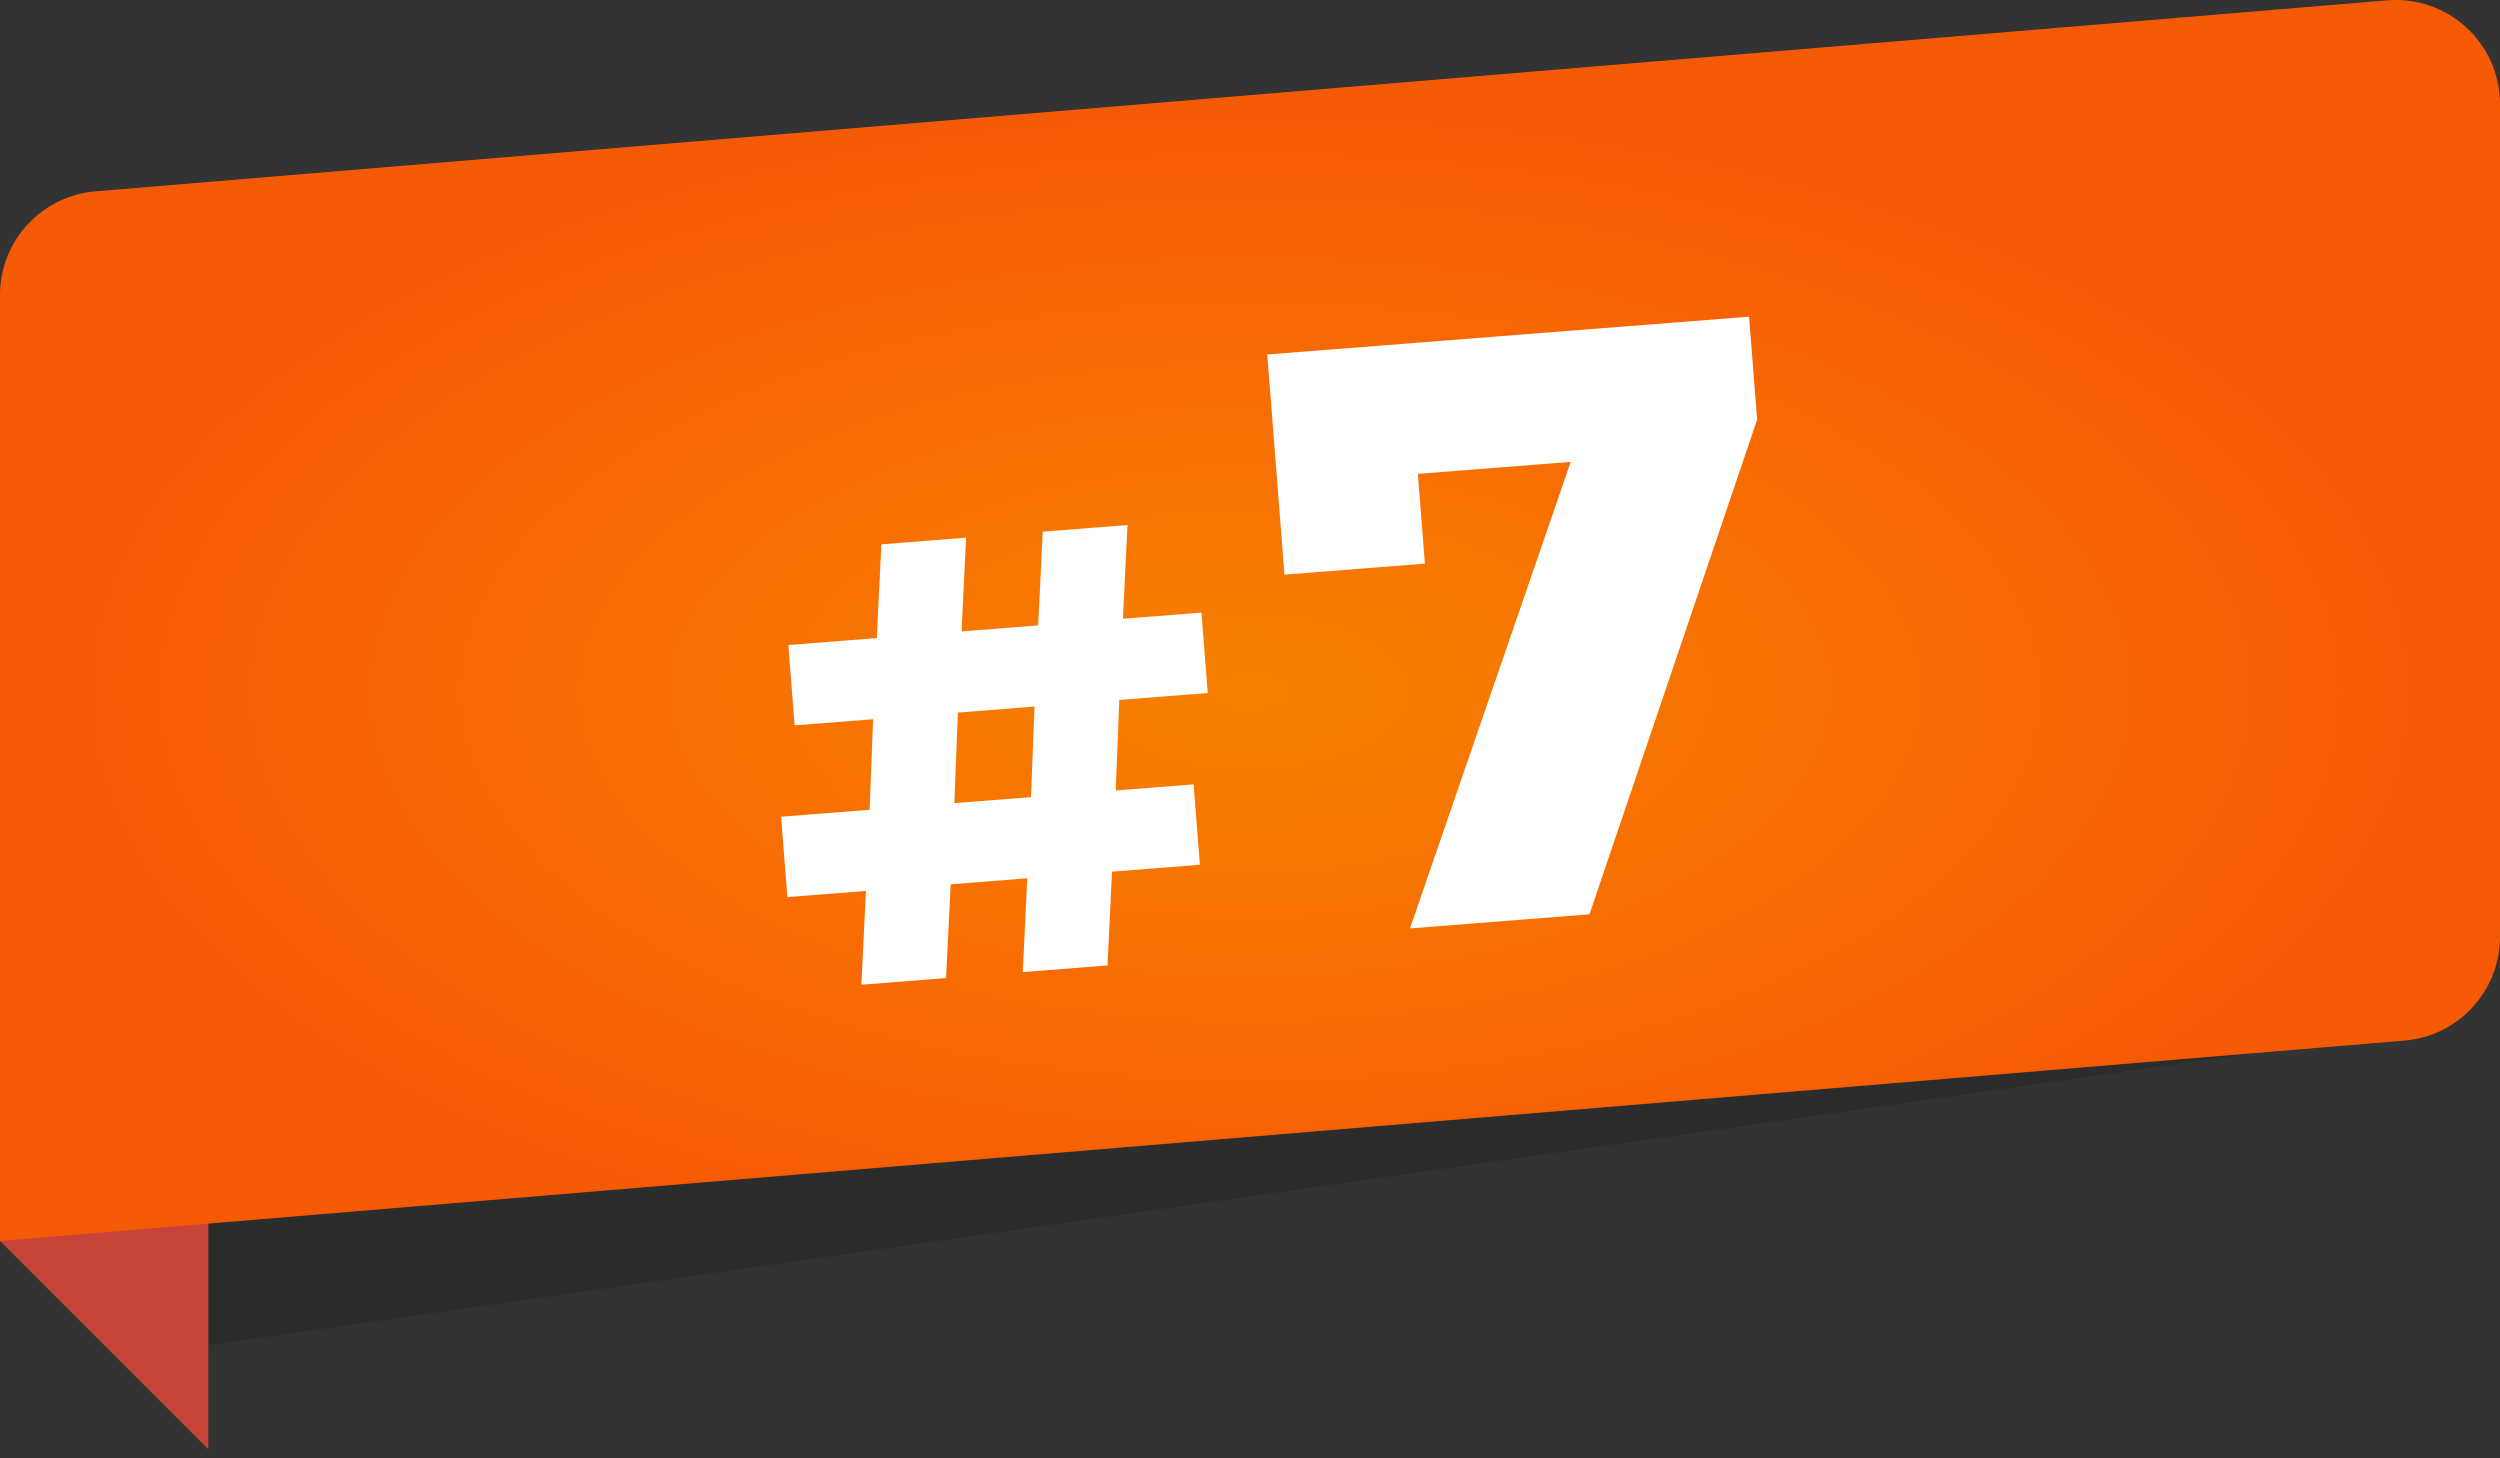 <svg width="48" height="28" viewBox="0 0 48 28" fill="none" xmlns="http://www.w3.org/2000/svg">
<rect x="0" y="0" width="48" height="28" fill="#333333" stroke="none"/>
<path opacity="0.2" d="M4 5.653C4 4.618 4.789 3.755 5.819 3.661L45.819 0.025C46.99 -0.082 48 0.84 48 2.017V17.811C48 18.806 47.268 19.65 46.283 19.791L4 25.826V5.653Z" fill="#111315"/>
<path d="M0 23.827V21.827L4 22.827V27.827L1 24.827L0 23.827Z" fill="#C7443B"/>
<path d="M0 5.667C0 4.627 0.797 3.76 1.834 3.674L45.834 0.007C47 -0.09 48 0.83 48 2V17.986C48 19.026 47.203 19.893 46.166 19.979L0 23.826V5.667Z" fill="url(#paint0_radial_3450_6418)"/>
<path d="M23.189 13.306L21.49 13.439L21.422 15.177L22.917 15.06L23.038 16.603L21.351 16.736L21.264 18.536L19.637 18.664L19.724 16.863L18.253 16.979L18.165 18.779L16.538 18.907L16.626 17.106L15.118 17.224L14.997 15.681L16.696 15.548L16.764 13.809L15.257 13.927L15.136 12.384L16.835 12.251L16.922 10.451L18.549 10.323L18.462 12.123L19.933 12.008L20.021 10.208L21.648 10.08L21.56 11.88L23.068 11.762L23.189 13.306ZM19.795 15.305L19.863 13.566L18.391 13.682L18.323 15.42L19.795 15.305Z" fill="white"/>
<path d="M24.331 6.806L33.582 6.08L33.737 8.058L30.518 17.555L27.072 17.825L30.158 8.868L27.223 9.098L27.358 10.821L24.662 11.033L24.331 6.806Z" fill="white"/>
<defs>
<radialGradient id="paint0_radial_3450_6418" cx="0" cy="0" r="1" gradientUnits="userSpaceOnUse" gradientTransform="translate(24 13.278) rotate(-90) scale(13.278 26.749)">
<stop stop-color="#F78100"/>
<stop offset="0.838" stop-color="#F75A05"/>
</radialGradient>
</defs>
</svg>
